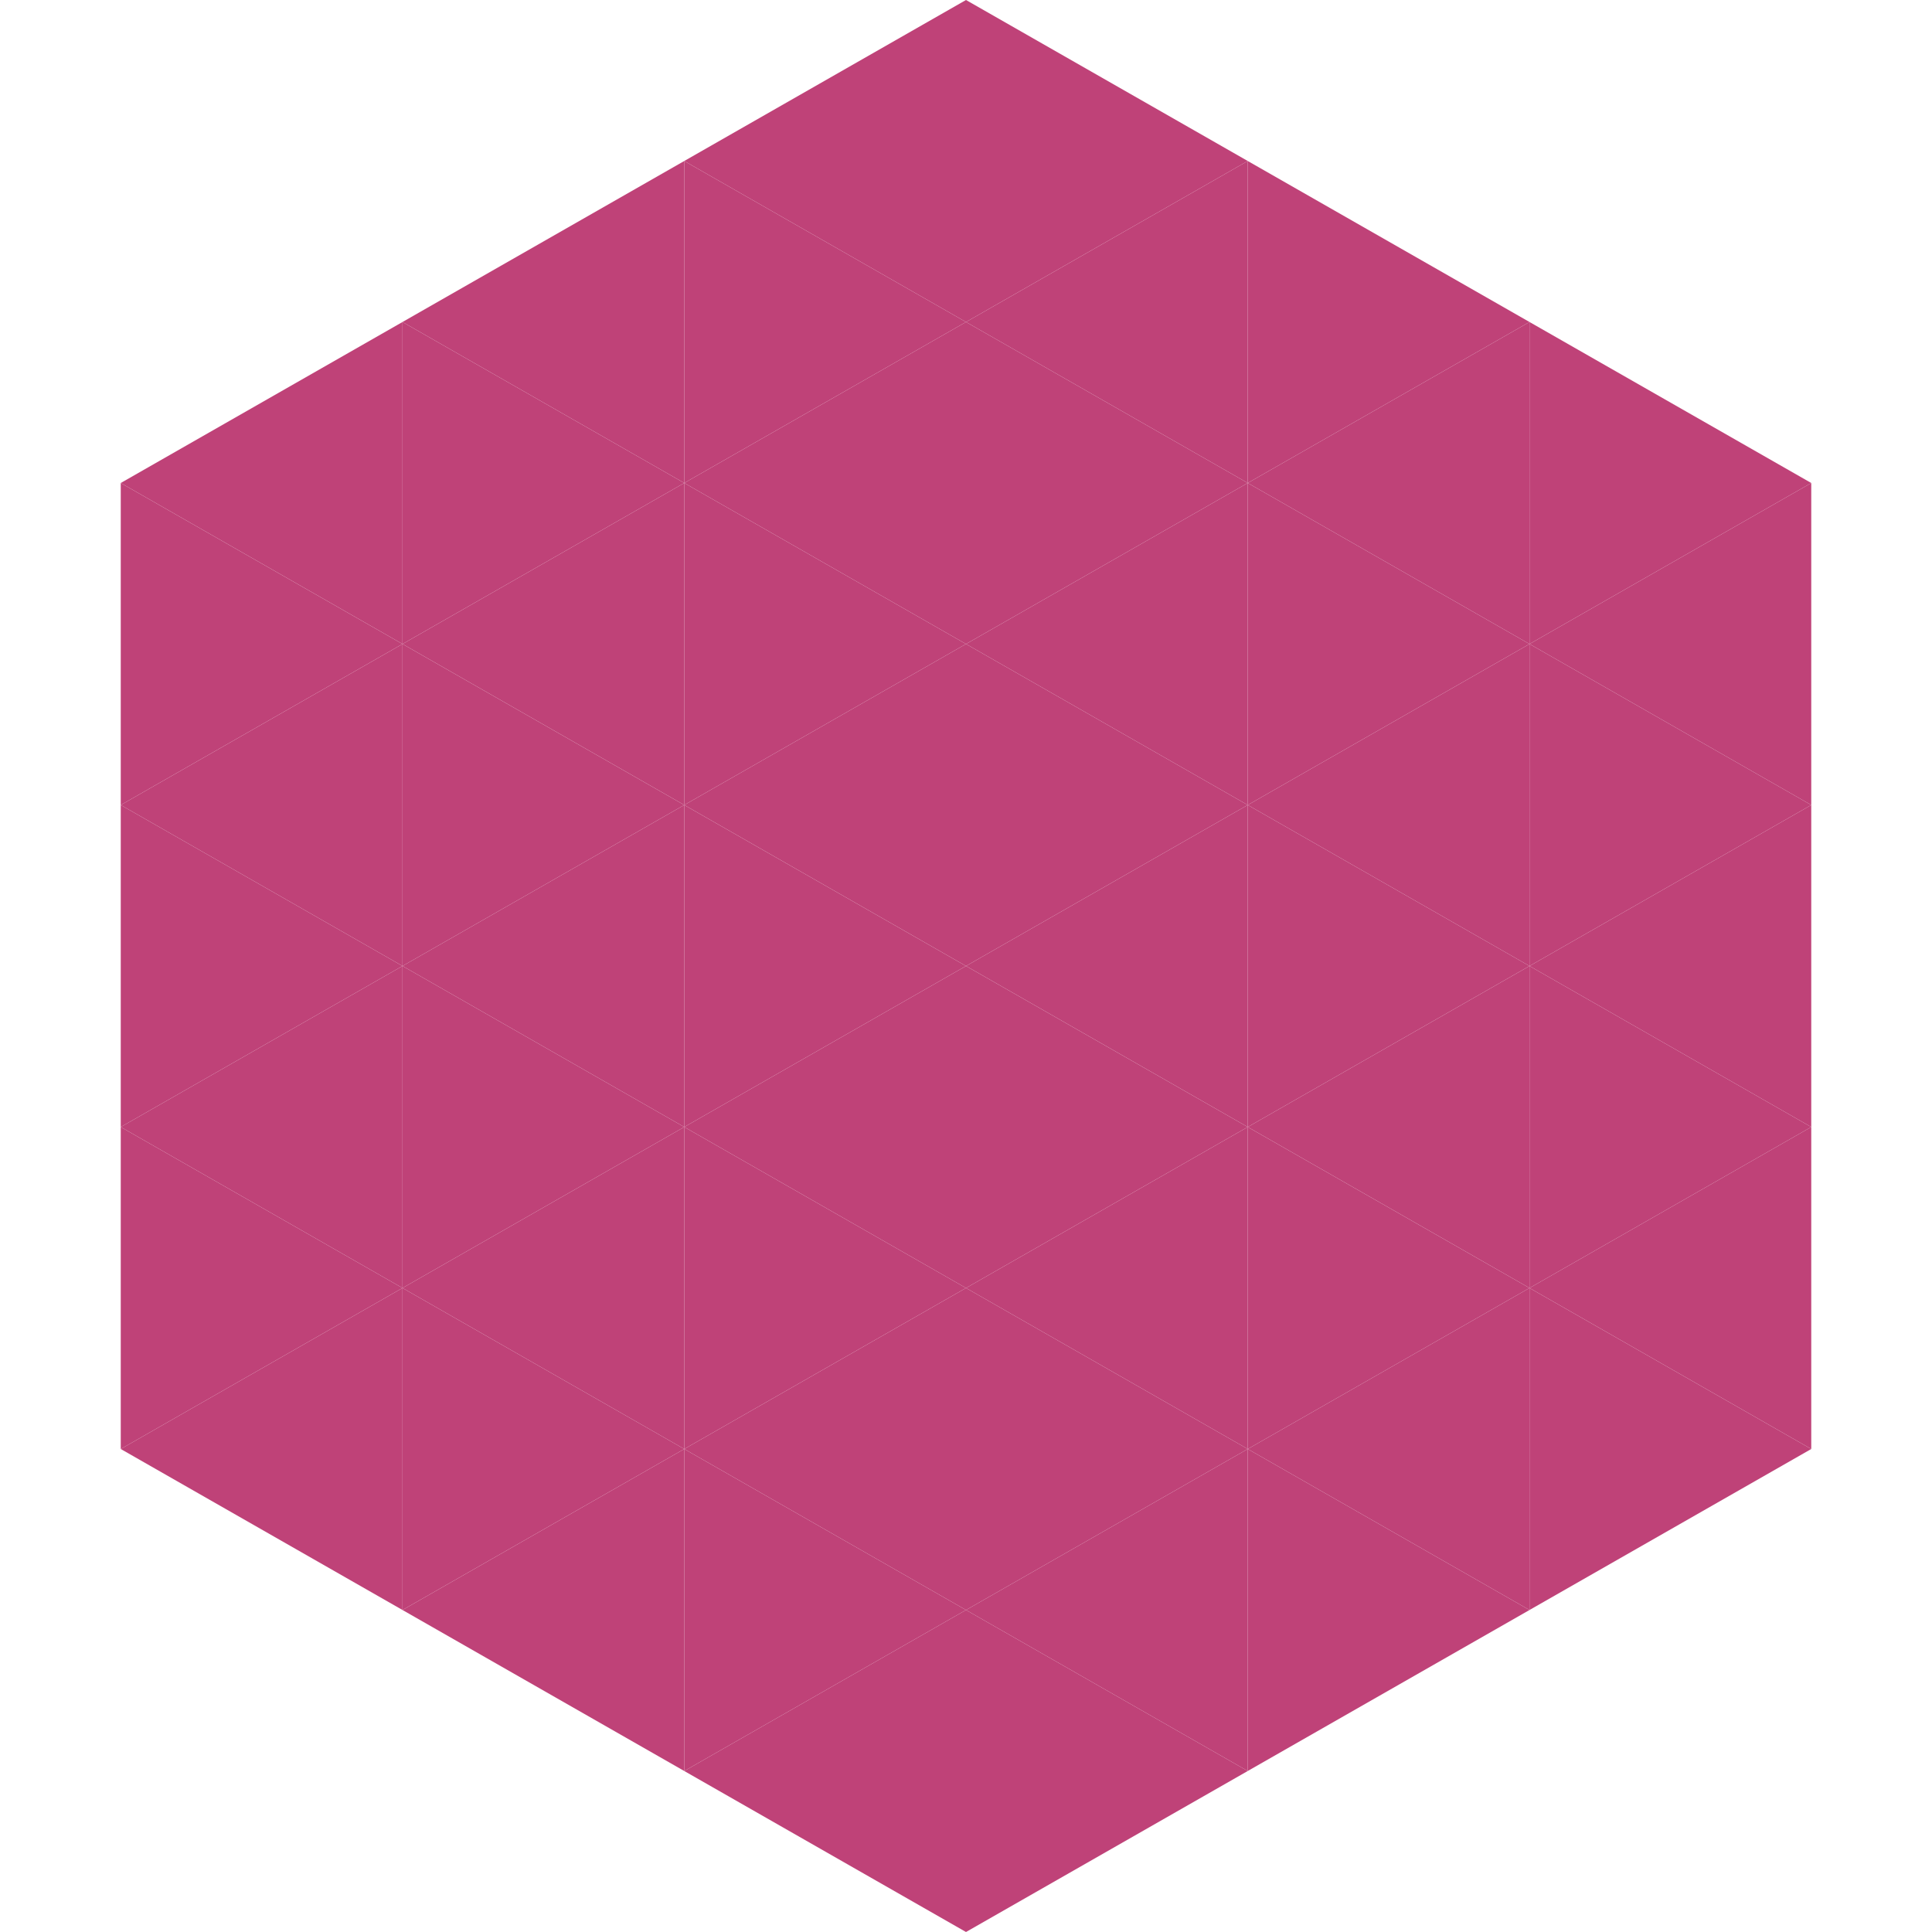 <?xml version="1.0"?>
<!-- Generated by SVGo -->
<svg width="240" height="240"
     xmlns="http://www.w3.org/2000/svg"
     xmlns:xlink="http://www.w3.org/1999/xlink">
<polygon points="50,40 15,60 50,80" style="fill:rgb(191,66,120)" />
<polygon points="190,40 225,60 190,80" style="fill:rgb(191,66,120)" />
<polygon points="15,60 50,80 15,100" style="fill:rgb(191,66,120)" />
<polygon points="225,60 190,80 225,100" style="fill:rgb(191,66,120)" />
<polygon points="50,80 15,100 50,120" style="fill:rgb(191,66,120)" />
<polygon points="190,80 225,100 190,120" style="fill:rgb(191,66,120)" />
<polygon points="15,100 50,120 15,140" style="fill:rgb(191,66,120)" />
<polygon points="225,100 190,120 225,140" style="fill:rgb(191,66,120)" />
<polygon points="50,120 15,140 50,160" style="fill:rgb(191,66,120)" />
<polygon points="190,120 225,140 190,160" style="fill:rgb(191,66,120)" />
<polygon points="15,140 50,160 15,180" style="fill:rgb(191,66,120)" />
<polygon points="225,140 190,160 225,180" style="fill:rgb(191,66,120)" />
<polygon points="50,160 15,180 50,200" style="fill:rgb(191,66,120)" />
<polygon points="190,160 225,180 190,200" style="fill:rgb(191,66,120)" />
<polygon points="15,180 50,200 15,220" style="fill:rgb(255,255,255); fill-opacity:0" />
<polygon points="225,180 190,200 225,220" style="fill:rgb(255,255,255); fill-opacity:0" />
<polygon points="50,0 85,20 50,40" style="fill:rgb(255,255,255); fill-opacity:0" />
<polygon points="190,0 155,20 190,40" style="fill:rgb(255,255,255); fill-opacity:0" />
<polygon points="85,20 50,40 85,60" style="fill:rgb(191,66,120)" />
<polygon points="155,20 190,40 155,60" style="fill:rgb(191,66,120)" />
<polygon points="50,40 85,60 50,80" style="fill:rgb(191,66,120)" />
<polygon points="190,40 155,60 190,80" style="fill:rgb(191,66,120)" />
<polygon points="85,60 50,80 85,100" style="fill:rgb(191,66,120)" />
<polygon points="155,60 190,80 155,100" style="fill:rgb(191,66,120)" />
<polygon points="50,80 85,100 50,120" style="fill:rgb(191,66,120)" />
<polygon points="190,80 155,100 190,120" style="fill:rgb(191,66,120)" />
<polygon points="85,100 50,120 85,140" style="fill:rgb(191,66,120)" />
<polygon points="155,100 190,120 155,140" style="fill:rgb(191,66,120)" />
<polygon points="50,120 85,140 50,160" style="fill:rgb(191,66,120)" />
<polygon points="190,120 155,140 190,160" style="fill:rgb(191,66,120)" />
<polygon points="85,140 50,160 85,180" style="fill:rgb(191,66,120)" />
<polygon points="155,140 190,160 155,180" style="fill:rgb(191,66,120)" />
<polygon points="50,160 85,180 50,200" style="fill:rgb(191,66,120)" />
<polygon points="190,160 155,180 190,200" style="fill:rgb(191,66,120)" />
<polygon points="85,180 50,200 85,220" style="fill:rgb(191,66,120)" />
<polygon points="155,180 190,200 155,220" style="fill:rgb(191,66,120)" />
<polygon points="120,0 85,20 120,40" style="fill:rgb(191,66,120)" />
<polygon points="120,0 155,20 120,40" style="fill:rgb(191,66,120)" />
<polygon points="85,20 120,40 85,60" style="fill:rgb(191,66,120)" />
<polygon points="155,20 120,40 155,60" style="fill:rgb(191,66,120)" />
<polygon points="120,40 85,60 120,80" style="fill:rgb(191,66,120)" />
<polygon points="120,40 155,60 120,80" style="fill:rgb(191,66,120)" />
<polygon points="85,60 120,80 85,100" style="fill:rgb(191,66,120)" />
<polygon points="155,60 120,80 155,100" style="fill:rgb(191,66,120)" />
<polygon points="120,80 85,100 120,120" style="fill:rgb(191,66,120)" />
<polygon points="120,80 155,100 120,120" style="fill:rgb(191,66,120)" />
<polygon points="85,100 120,120 85,140" style="fill:rgb(191,66,120)" />
<polygon points="155,100 120,120 155,140" style="fill:rgb(191,66,120)" />
<polygon points="120,120 85,140 120,160" style="fill:rgb(191,66,120)" />
<polygon points="120,120 155,140 120,160" style="fill:rgb(191,66,120)" />
<polygon points="85,140 120,160 85,180" style="fill:rgb(191,66,120)" />
<polygon points="155,140 120,160 155,180" style="fill:rgb(191,66,120)" />
<polygon points="120,160 85,180 120,200" style="fill:rgb(191,66,120)" />
<polygon points="120,160 155,180 120,200" style="fill:rgb(191,66,120)" />
<polygon points="85,180 120,200 85,220" style="fill:rgb(191,66,120)" />
<polygon points="155,180 120,200 155,220" style="fill:rgb(191,66,120)" />
<polygon points="120,200 85,220 120,240" style="fill:rgb(191,66,120)" />
<polygon points="120,200 155,220 120,240" style="fill:rgb(191,66,120)" />
<polygon points="85,220 120,240 85,260" style="fill:rgb(255,255,255); fill-opacity:0" />
<polygon points="155,220 120,240 155,260" style="fill:rgb(255,255,255); fill-opacity:0" />
</svg>
